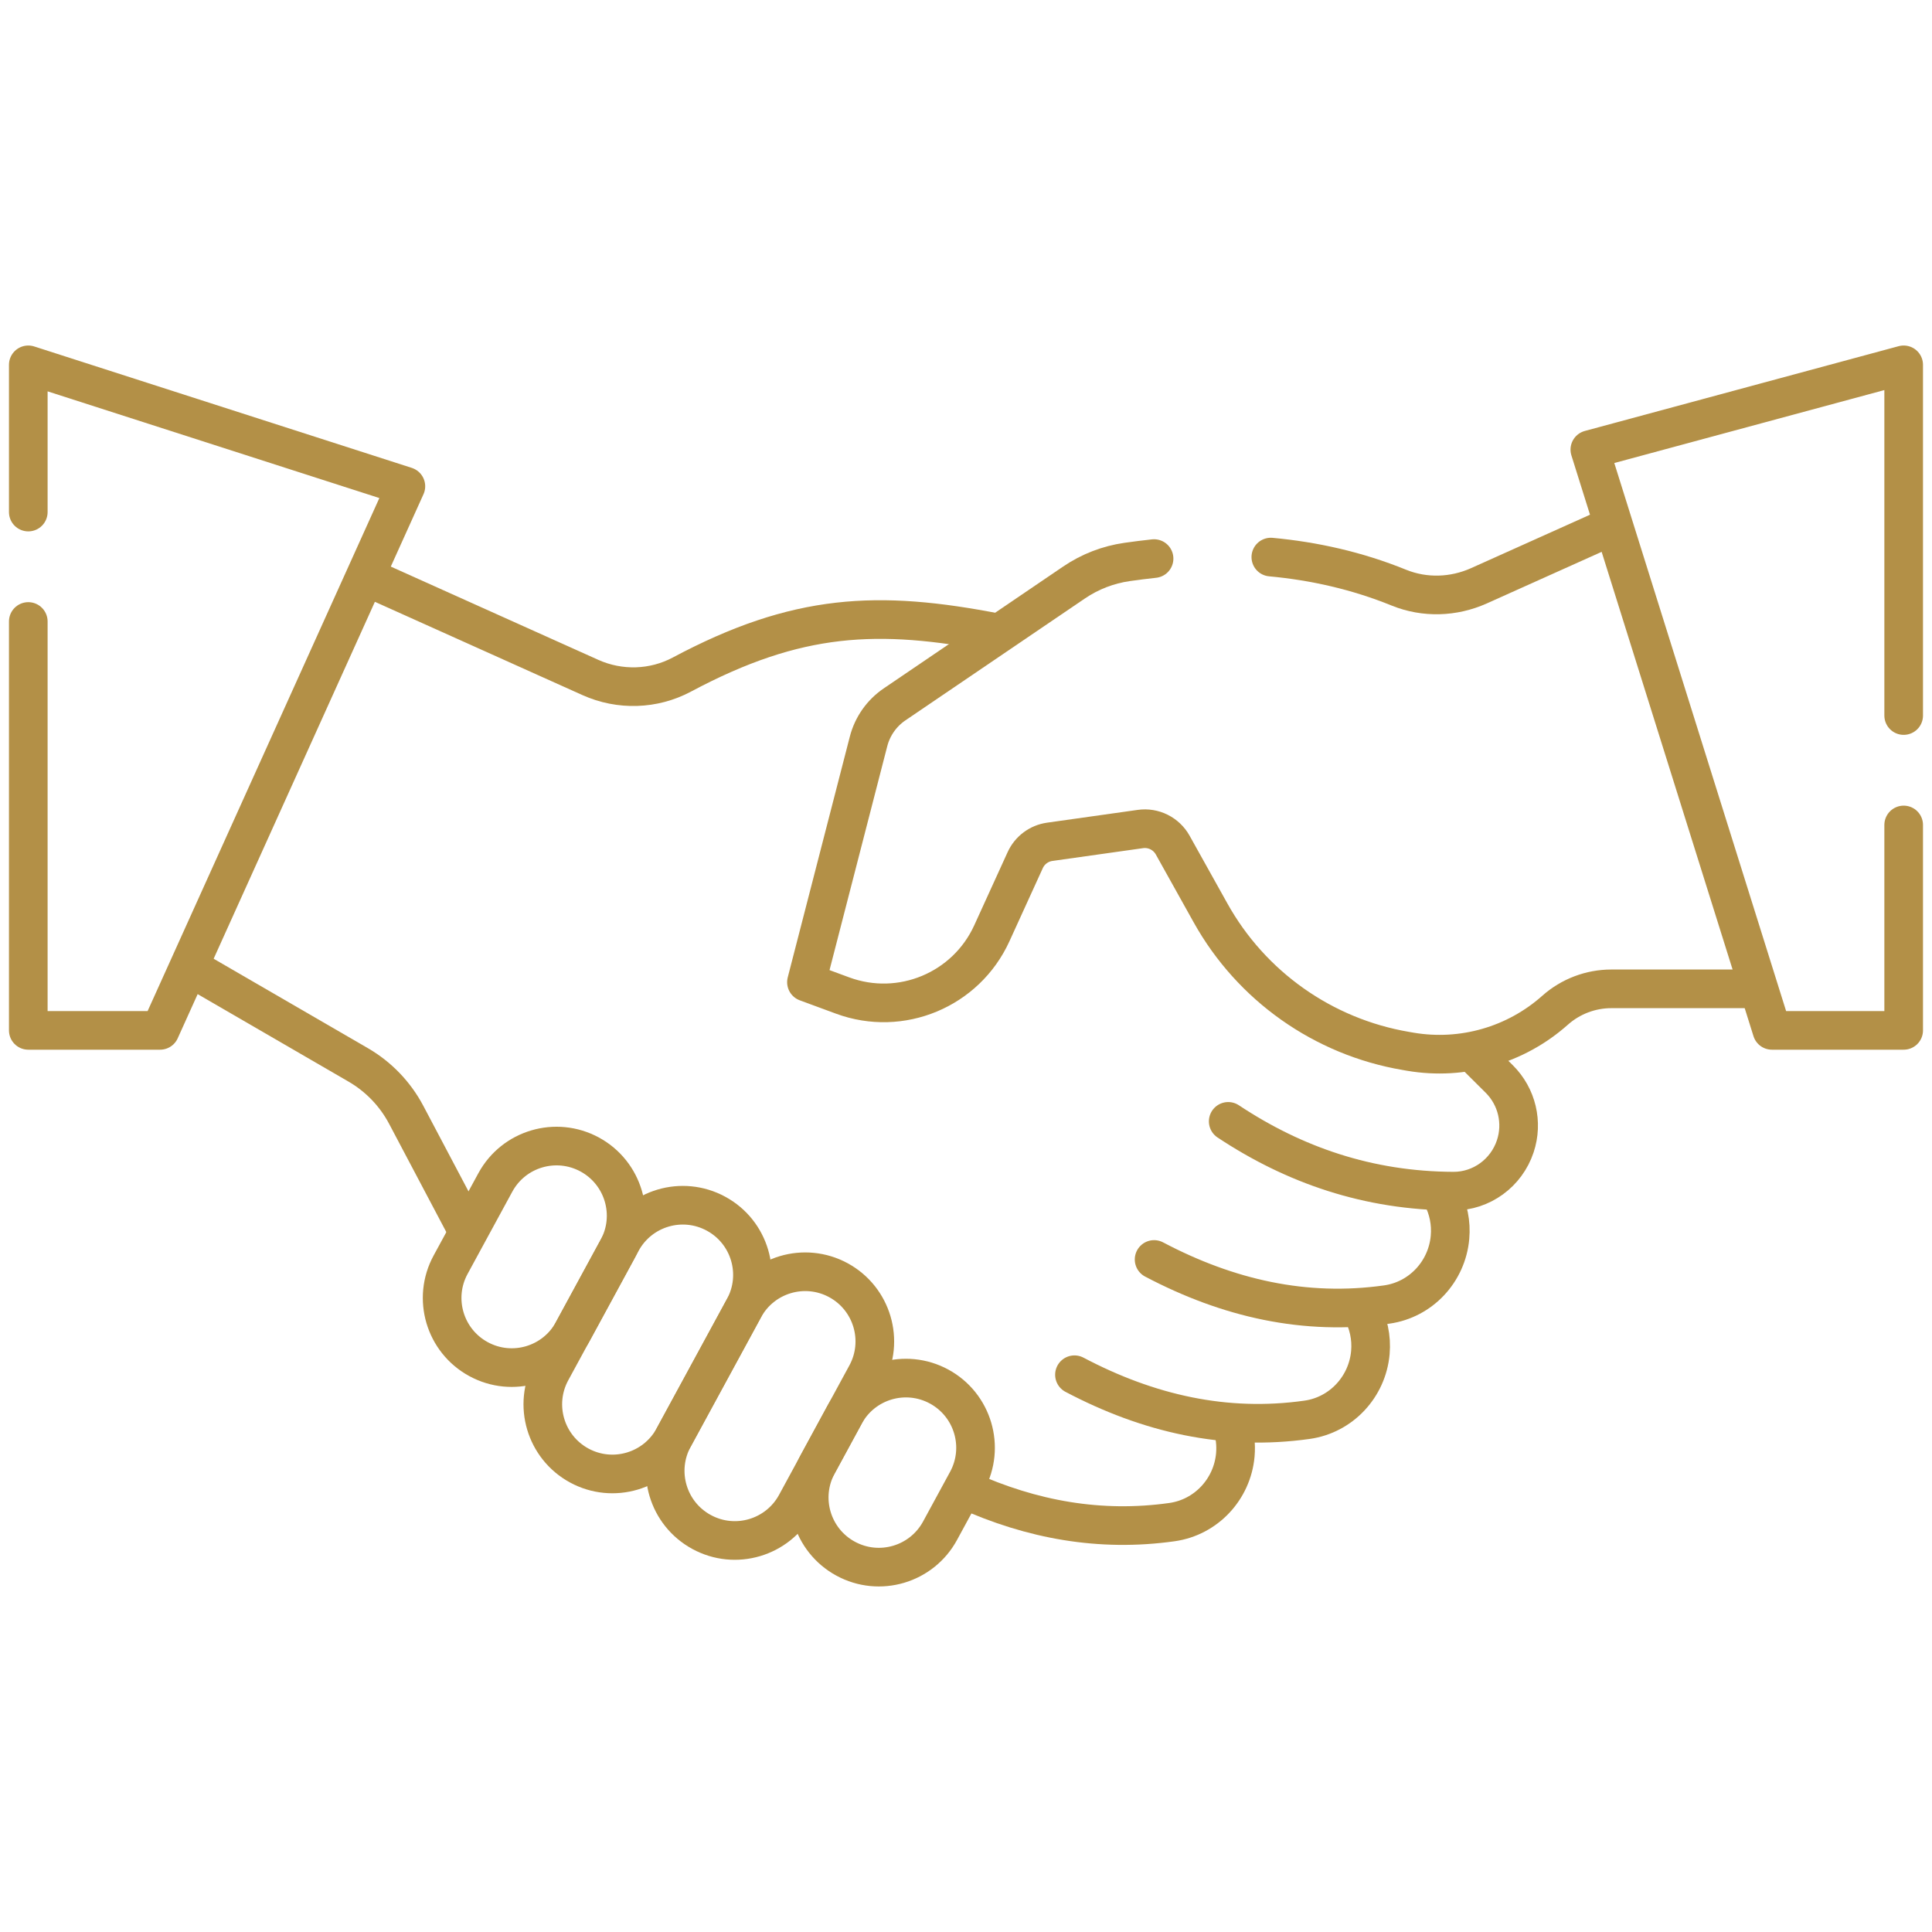 <svg width="50" height="50" viewBox="0 0 50 50" fill="none" xmlns="http://www.w3.org/2000/svg">
<path d="M11.992 31.651L10.513 28.852C10.228 28.313 9.798 27.865 9.27 27.559L4.929 25.042" stroke="#B39047" stroke-miterlimit="10" stroke-linecap="round" stroke-linejoin="round"/>
<path d="M31.879 36.871C31.961 37.119 31.994 37.385 31.97 37.654C31.89 38.541 31.215 39.267 30.332 39.392C28.473 39.654 26.703 39.332 25 38.562" stroke="#B39047" stroke-miterlimit="10" stroke-linecap="round" stroke-linejoin="round"/>
<path d="M38.15 27.278L38.801 27.925C39.259 28.38 39.419 29.054 39.215 29.666C38.986 30.356 38.342 30.829 37.615 30.827C35.409 30.819 33.494 30.153 31.786 29.021" stroke="#B39047" stroke-miterlimit="10" stroke-linecap="round" stroke-linejoin="round"/>
<path d="M9.621 14.99L15.279 17.533C16.038 17.874 16.914 17.849 17.648 17.457C20.629 15.868 22.718 15.774 25.802 16.376" stroke="#B39047" stroke-miterlimit="10" stroke-linecap="round" stroke-linejoin="round"/>
<path d="M37.316 30.959C37.483 31.281 37.56 31.65 37.526 32.023C37.447 32.911 36.771 33.637 35.889 33.761C33.778 34.059 31.781 33.604 29.868 32.595" stroke="#B39047" stroke-miterlimit="10" stroke-linecap="round" stroke-linejoin="round"/>
<path d="M35.228 33.895C35.414 34.228 35.5 34.614 35.465 35.006C35.385 35.894 34.709 36.62 33.827 36.744C31.716 37.042 29.72 36.587 27.807 35.578" stroke="#B39047" stroke-miterlimit="10" stroke-linecap="round" stroke-linejoin="round"/>
<path d="M32.889 14.417C34.004 14.52 35.117 14.767 36.207 15.21C36.872 15.479 37.619 15.454 38.273 15.161L41.577 13.677" stroke="#B39047" stroke-miterlimit="10" stroke-linecap="round" stroke-linejoin="round"/>
<path d="M45.305 25.591H41.702C41.165 25.591 40.647 25.788 40.245 26.145C39.226 27.052 37.849 27.447 36.503 27.219L36.382 27.198C34.243 26.834 32.384 25.52 31.328 23.625L30.349 21.87C30.183 21.573 29.851 21.407 29.514 21.455L27.167 21.786C26.889 21.825 26.649 22.004 26.532 22.261L25.668 24.155C25 25.619 23.316 26.321 21.806 25.764L20.871 25.419L22.478 19.187C22.579 18.796 22.818 18.456 23.152 18.229L27.796 15.075C28.208 14.795 28.679 14.613 29.173 14.543C29.404 14.51 29.635 14.481 29.867 14.456" stroke="#B39047" stroke-miterlimit="10" stroke-linecap="round" stroke-linejoin="round"/>
<path d="M12.384 35.174C11.51 34.699 11.186 33.605 11.662 32.73L12.819 30.602C13.294 29.727 14.388 29.404 15.263 29.879C16.137 30.355 16.461 31.449 15.985 32.323L14.828 34.452C14.353 35.326 13.258 35.65 12.384 35.174Z" stroke="#B39047" stroke-miterlimit="10" stroke-linecap="round" stroke-linejoin="round"/>
<path d="M14.99 37.927C14.115 37.451 13.792 36.357 14.267 35.483L16.088 32.133C16.563 31.259 17.657 30.935 18.532 31.411C19.406 31.886 19.73 32.98 19.254 33.855L17.434 37.204C16.958 38.078 15.864 38.402 14.99 37.927Z" stroke="#B39047" stroke-miterlimit="10" stroke-linecap="round" stroke-linejoin="round"/>
<path d="M18.157 39.648C17.282 39.173 16.959 38.079 17.434 37.204L19.255 33.855C19.73 32.98 20.825 32.657 21.699 33.132C22.573 33.608 22.897 34.702 22.421 35.576L20.601 38.926C20.125 39.8 19.031 40.124 18.157 39.648Z" stroke="#B39047" stroke-miterlimit="10" stroke-linecap="round" stroke-linejoin="round"/>
<path d="M21.884 40.338C21.01 39.863 20.686 38.769 21.162 37.894L21.861 36.607C22.337 35.732 23.431 35.409 24.305 35.884C25.18 36.36 25.503 37.454 25.028 38.328L24.328 39.616C23.853 40.49 22.759 40.814 21.884 40.338Z" stroke="#B39047" stroke-miterlimit="10" stroke-linecap="round" stroke-linejoin="round"/>
<path d="M49.267 18.518V9.442L41.145 11.636L45.857 26.666H49.267V21.35" stroke="#B39047" stroke-miterlimit="10" stroke-linecap="round" stroke-linejoin="round"/>
<path d="M0.732 16.084V26.666H4.143L10.504 12.585L0.732 9.442V13.252" stroke="#B39047" stroke-miterlimit="10" stroke-linecap="round" stroke-linejoin="round"/>
</svg>
